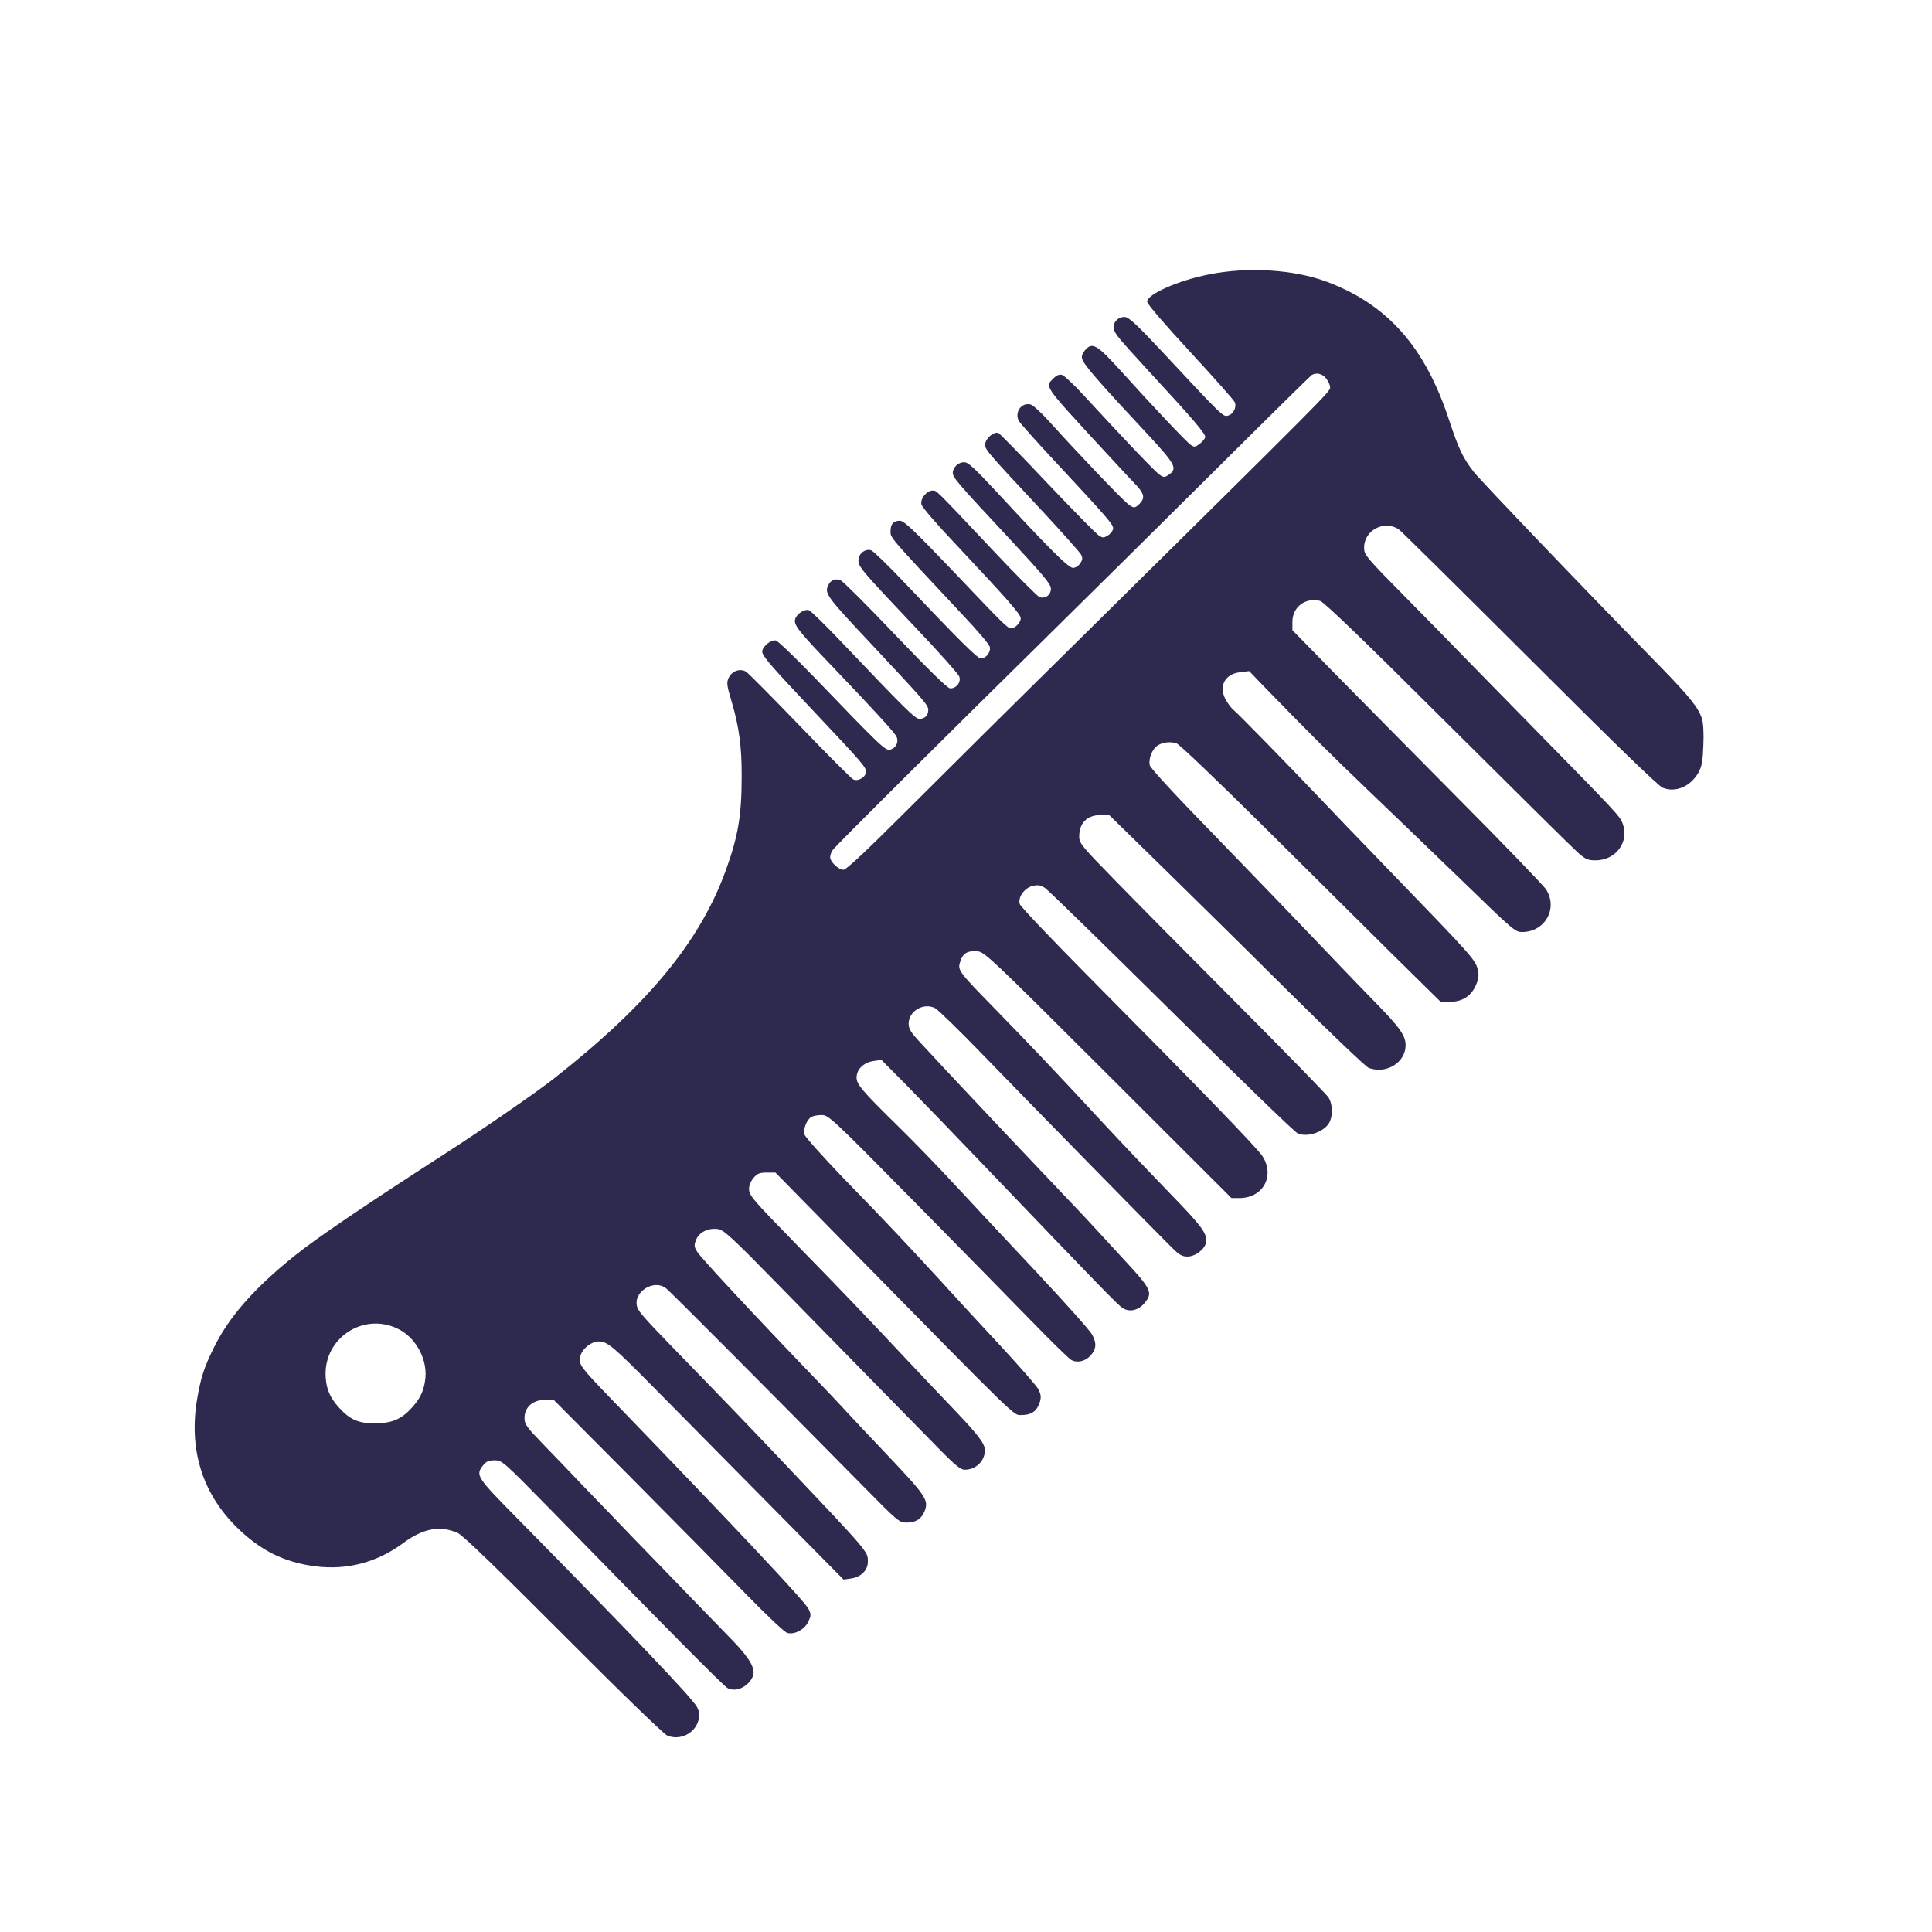<?xml version="1.0" standalone="no"?>
<!DOCTYPE svg PUBLIC "-//W3C//DTD SVG 20010904//EN"
 "http://www.w3.org/TR/2001/REC-SVG-20010904/DTD/svg10.dtd">
<svg version="1.0" xmlns="http://www.w3.org/2000/svg"
 width="1024pt" height="1024pt" viewBox="0 0 1024 1024"
 preserveAspectRatio="xMidYMid meet">

<g transform="translate(0,1024) scale(0.1,-0.1)"
fill="#2E294E" stroke="none">
<path d="M6405 8785 c-164 -33 -325 -105 -325 -144 0 -12 93 -120 228 -266
125 -135 231 -255 236 -266 12 -26 -6 -65 -36 -72 -25 -7 -26 -7 -350 341
-140 149 -176 182 -198 182 -37 0 -64 -32 -56 -65 7 -27 23 -46 201 -240 221
-239 286 -316 283 -332 -2 -9 -15 -25 -30 -36 -23 -17 -28 -18 -47 -5 -24 17
-209 213 -373 395 -123 136 -149 151 -186 108 -16 -19 -21 -34 -16 -48 10 -32
79 -112 357 -410 137 -148 149 -172 102 -203 -22 -15 -27 -15 -48 -1 -22 14
-182 182 -395 413 -56 62 -112 114 -123 117 -14 4 -29 -2 -45 -18 -46 -46 -55
-33 246 -360 85 -92 172 -186 193 -207 42 -45 46 -69 17 -98 -25 -25 -31 -25
-62 -1 -36 29 -272 276 -414 434 -43 48 -89 90 -101 93 -49 13 -87 -41 -63
-87 7 -12 94 -110 194 -217 270 -290 306 -331 306 -352 0 -11 -12 -27 -26 -37
-23 -14 -29 -15 -49 -2 -13 8 -134 131 -270 274 -135 143 -253 264 -262 269
-21 12 -67 -24 -71 -56 -3 -29 -2 -31 299 -353 108 -116 201 -221 208 -233 10
-19 10 -28 -4 -48 -8 -13 -25 -24 -38 -24 -24 0 -129 105 -400 398 -123 132
-155 162 -177 162 -31 0 -60 -27 -60 -57 0 -24 25 -53 303 -351 180 -194 217
-238 217 -262 0 -33 -29 -55 -60 -45 -11 4 -122 115 -247 248 -310 329 -298
317 -320 317 -31 0 -67 -44 -59 -74 3 -14 86 -110 184 -213 275 -293 342 -369
342 -390 0 -23 -29 -53 -51 -53 -19 0 -34 15 -318 314 -198 207 -250 256 -271
256 -35 0 -50 -17 -50 -57 0 -34 -8 -25 387 -447 73 -77 136 -151 139 -164 7
-27 -19 -62 -47 -62 -18 0 -106 87 -408 405 -83 88 -161 163 -173 168 -31 11
-68 -17 -68 -53 0 -35 16 -53 310 -364 118 -124 219 -238 224 -251 12 -31 -17
-67 -50 -63 -14 2 -120 106 -289 283 -146 154 -277 284 -289 289 -31 12 -54 2
-68 -30 -18 -39 0 -63 223 -300 292 -312 309 -331 309 -357 0 -29 -18 -47 -47
-47 -23 0 -77 54 -409 403 -87 92 -167 170 -177 173 -23 7 -63 -19 -72 -46
-10 -31 13 -61 201 -257 200 -209 310 -329 332 -361 19 -29 4 -66 -29 -75 -26
-7 -44 10 -400 380 -101 105 -194 194 -206 198 -25 7 -73 -32 -73 -59 0 -22
46 -76 275 -318 257 -273 275 -294 275 -318 0 -29 -43 -54 -68 -41 -11 6 -138
133 -282 283 -145 150 -273 280 -286 288 -31 19 -75 4 -92 -33 -12 -25 -10
-39 17 -130 38 -128 53 -239 52 -392 0 -207 -19 -318 -83 -495 -136 -377 -408
-709 -905 -1101 -90 -72 -380 -272 -577 -399 -428 -276 -690 -453 -806 -547
-212 -170 -345 -322 -424 -481 -53 -106 -71 -160 -91 -276 -45 -265 25 -496
206 -677 127 -126 254 -190 422 -211 167 -21 326 21 465 124 105 78 195 94
288 53 27 -12 201 -180 559 -539 316 -317 533 -527 552 -535 66 -27 144 10
164 78 9 32 8 43 -7 74 -24 46 -350 388 -951 998 -218 221 -224 230 -182 283
16 20 29 26 61 26 39 0 45 -5 297 -262 612 -627 916 -934 937 -945 45 -25 113
8 135 64 14 39 -18 95 -108 188 -43 44 -145 149 -228 235 -82 85 -217 225
-300 310 -82 86 -199 207 -260 270 -60 64 -156 163 -212 221 -93 96 -103 110
-103 143 0 57 43 96 107 96 l48 0 405 -407 c223 -225 496 -501 607 -615 114
-117 212 -210 226 -213 39 -10 91 18 111 59 15 33 16 39 1 69 -18 38 -386 430
-1052 1119 -157 163 -167 177 -158 217 9 41 58 81 99 81 45 0 76 -26 296 -249
102 -103 369 -373 593 -600 l408 -413 42 6 c52 8 87 44 87 90 0 53 4 48 -449
526 -190 200 -310 325 -558 580 -172 177 -203 212 -214 238 -31 79 84 157 152
103 22 -17 536 -533 1044 -1048 184 -187 191 -193 230 -193 48 0 78 18 95 59
24 60 11 80 -213 316 -84 88 -177 187 -207 220 -30 33 -100 107 -156 165 -311
323 -611 645 -628 674 -18 29 -18 36 -6 66 17 41 68 64 119 55 29 -6 77 -50
300 -278 281 -287 682 -697 866 -884 88 -90 117 -113 138 -113 59 0 107 46
107 103 0 35 -31 76 -151 203 -63 65 -186 196 -274 289 -193 206 -333 353
-565 590 -244 250 -260 269 -260 304 0 17 10 42 24 58 20 23 32 28 70 28 l46
0 372 -379 c936 -953 888 -906 933 -906 51 0 80 20 95 65 9 28 8 40 -4 68 -9
18 -98 120 -197 227 -100 107 -247 267 -327 355 -185 201 -268 290 -515 544
-108 113 -200 215 -203 228 -8 29 13 81 37 93 10 6 34 10 55 10 35 0 54 -17
483 -452 245 -249 529 -538 631 -643 101 -104 195 -196 208 -203 30 -17 73 -8
100 21 33 35 36 67 10 114 -13 23 -147 173 -298 334 -151 161 -344 367 -428
458 -84 91 -219 231 -301 311 -193 189 -221 223 -221 259 0 43 37 79 88 87
l43 7 128 -129 c70 -71 269 -277 443 -459 588 -614 681 -710 708 -728 36 -23
83 -13 115 25 47 56 39 74 -109 233 -61 66 -133 145 -161 175 -27 30 -142 151
-255 270 -237 249 -578 612 -664 706 -49 53 -60 71 -60 99 0 67 81 113 141 81
15 -8 129 -119 253 -247 229 -237 927 -949 1006 -1026 34 -34 50 -43 78 -43
41 0 91 38 98 74 9 46 -22 87 -194 264 -95 98 -256 267 -358 377 -252 272
-345 370 -551 582 -213 218 -215 220 -199 268 14 43 38 57 90 53 38 -3 69 -32
693 -655 l654 -653 42 0 c125 0 189 116 123 221 -29 45 -326 352 -938 969
-188 190 -345 355 -349 368 -11 36 24 85 67 96 29 7 42 5 66 -10 16 -10 318
-305 671 -654 353 -349 653 -641 669 -647 53 -24 147 10 170 62 18 39 14 96
-7 129 -11 16 -228 239 -483 495 -255 256 -548 552 -651 658 -173 177 -187
194 -187 228 0 73 41 114 112 115 l47 0 268 -262 c147 -144 451 -443 674 -665
223 -221 418 -407 433 -413 93 -35 196 28 196 120 0 52 -31 95 -170 237 -69
70 -215 223 -325 338 -110 116 -347 361 -527 547 -197 202 -330 346 -334 362
-7 30 9 77 34 99 25 22 74 29 108 17 16 -6 213 -194 454 -433 234 -232 542
-538 685 -680 l261 -257 48 0 c65 0 113 30 138 87 14 31 17 54 12 76 -13 60
-11 58 -499 563 -138 142 -293 304 -345 359 -156 164 -434 449 -452 462 -9 7
-26 28 -37 47 -46 73 -12 144 72 153 l48 6 71 -74 c243 -250 349 -356 565
-563 133 -127 361 -347 507 -488 252 -245 267 -258 303 -258 123 0 193 127
126 228 -16 22 -221 236 -458 474 -236 238 -532 538 -657 665 l-228 233 0 44
c0 79 69 131 147 111 19 -4 240 -217 673 -649 355 -353 666 -661 692 -684 42
-37 53 -42 95 -42 108 0 180 98 143 196 -15 39 -31 56 -474 508 -221 225 -405
414 -411 420 -5 6 -117 120 -247 252 -232 235 -238 243 -238 282 0 92 108 148
184 96 11 -7 322 -315 691 -683 454 -454 683 -675 707 -686 68 -28 148 6 190
80 18 33 23 59 26 144 3 59 0 119 -7 140 -17 58 -67 120 -227 284 -388 395
-943 976 -983 1026 -58 75 -80 122 -131 276 -127 386 -325 610 -646 731 -175
66 -422 81 -629 39z m624 -551 c12 -15 21 -36 21 -48 0 -22 -13 -35 -1335
-1341 -335 -330 -746 -738 -915 -907 -213 -213 -315 -308 -329 -308 -27 0 -71
42 -71 67 0 10 6 27 14 38 15 22 560 564 1166 1161 206 203 596 589 867 858
271 270 498 493 505 498 25 15 57 8 77 -18z m-4922 -5036 c93 -44 156 -154
148 -258 -6 -66 -25 -109 -71 -160 -56 -62 -105 -83 -194 -84 -89 -1 -135 19
-194 84 -47 52 -67 99 -70 164 -11 202 198 342 381 254z"/>
</g>
</svg>
